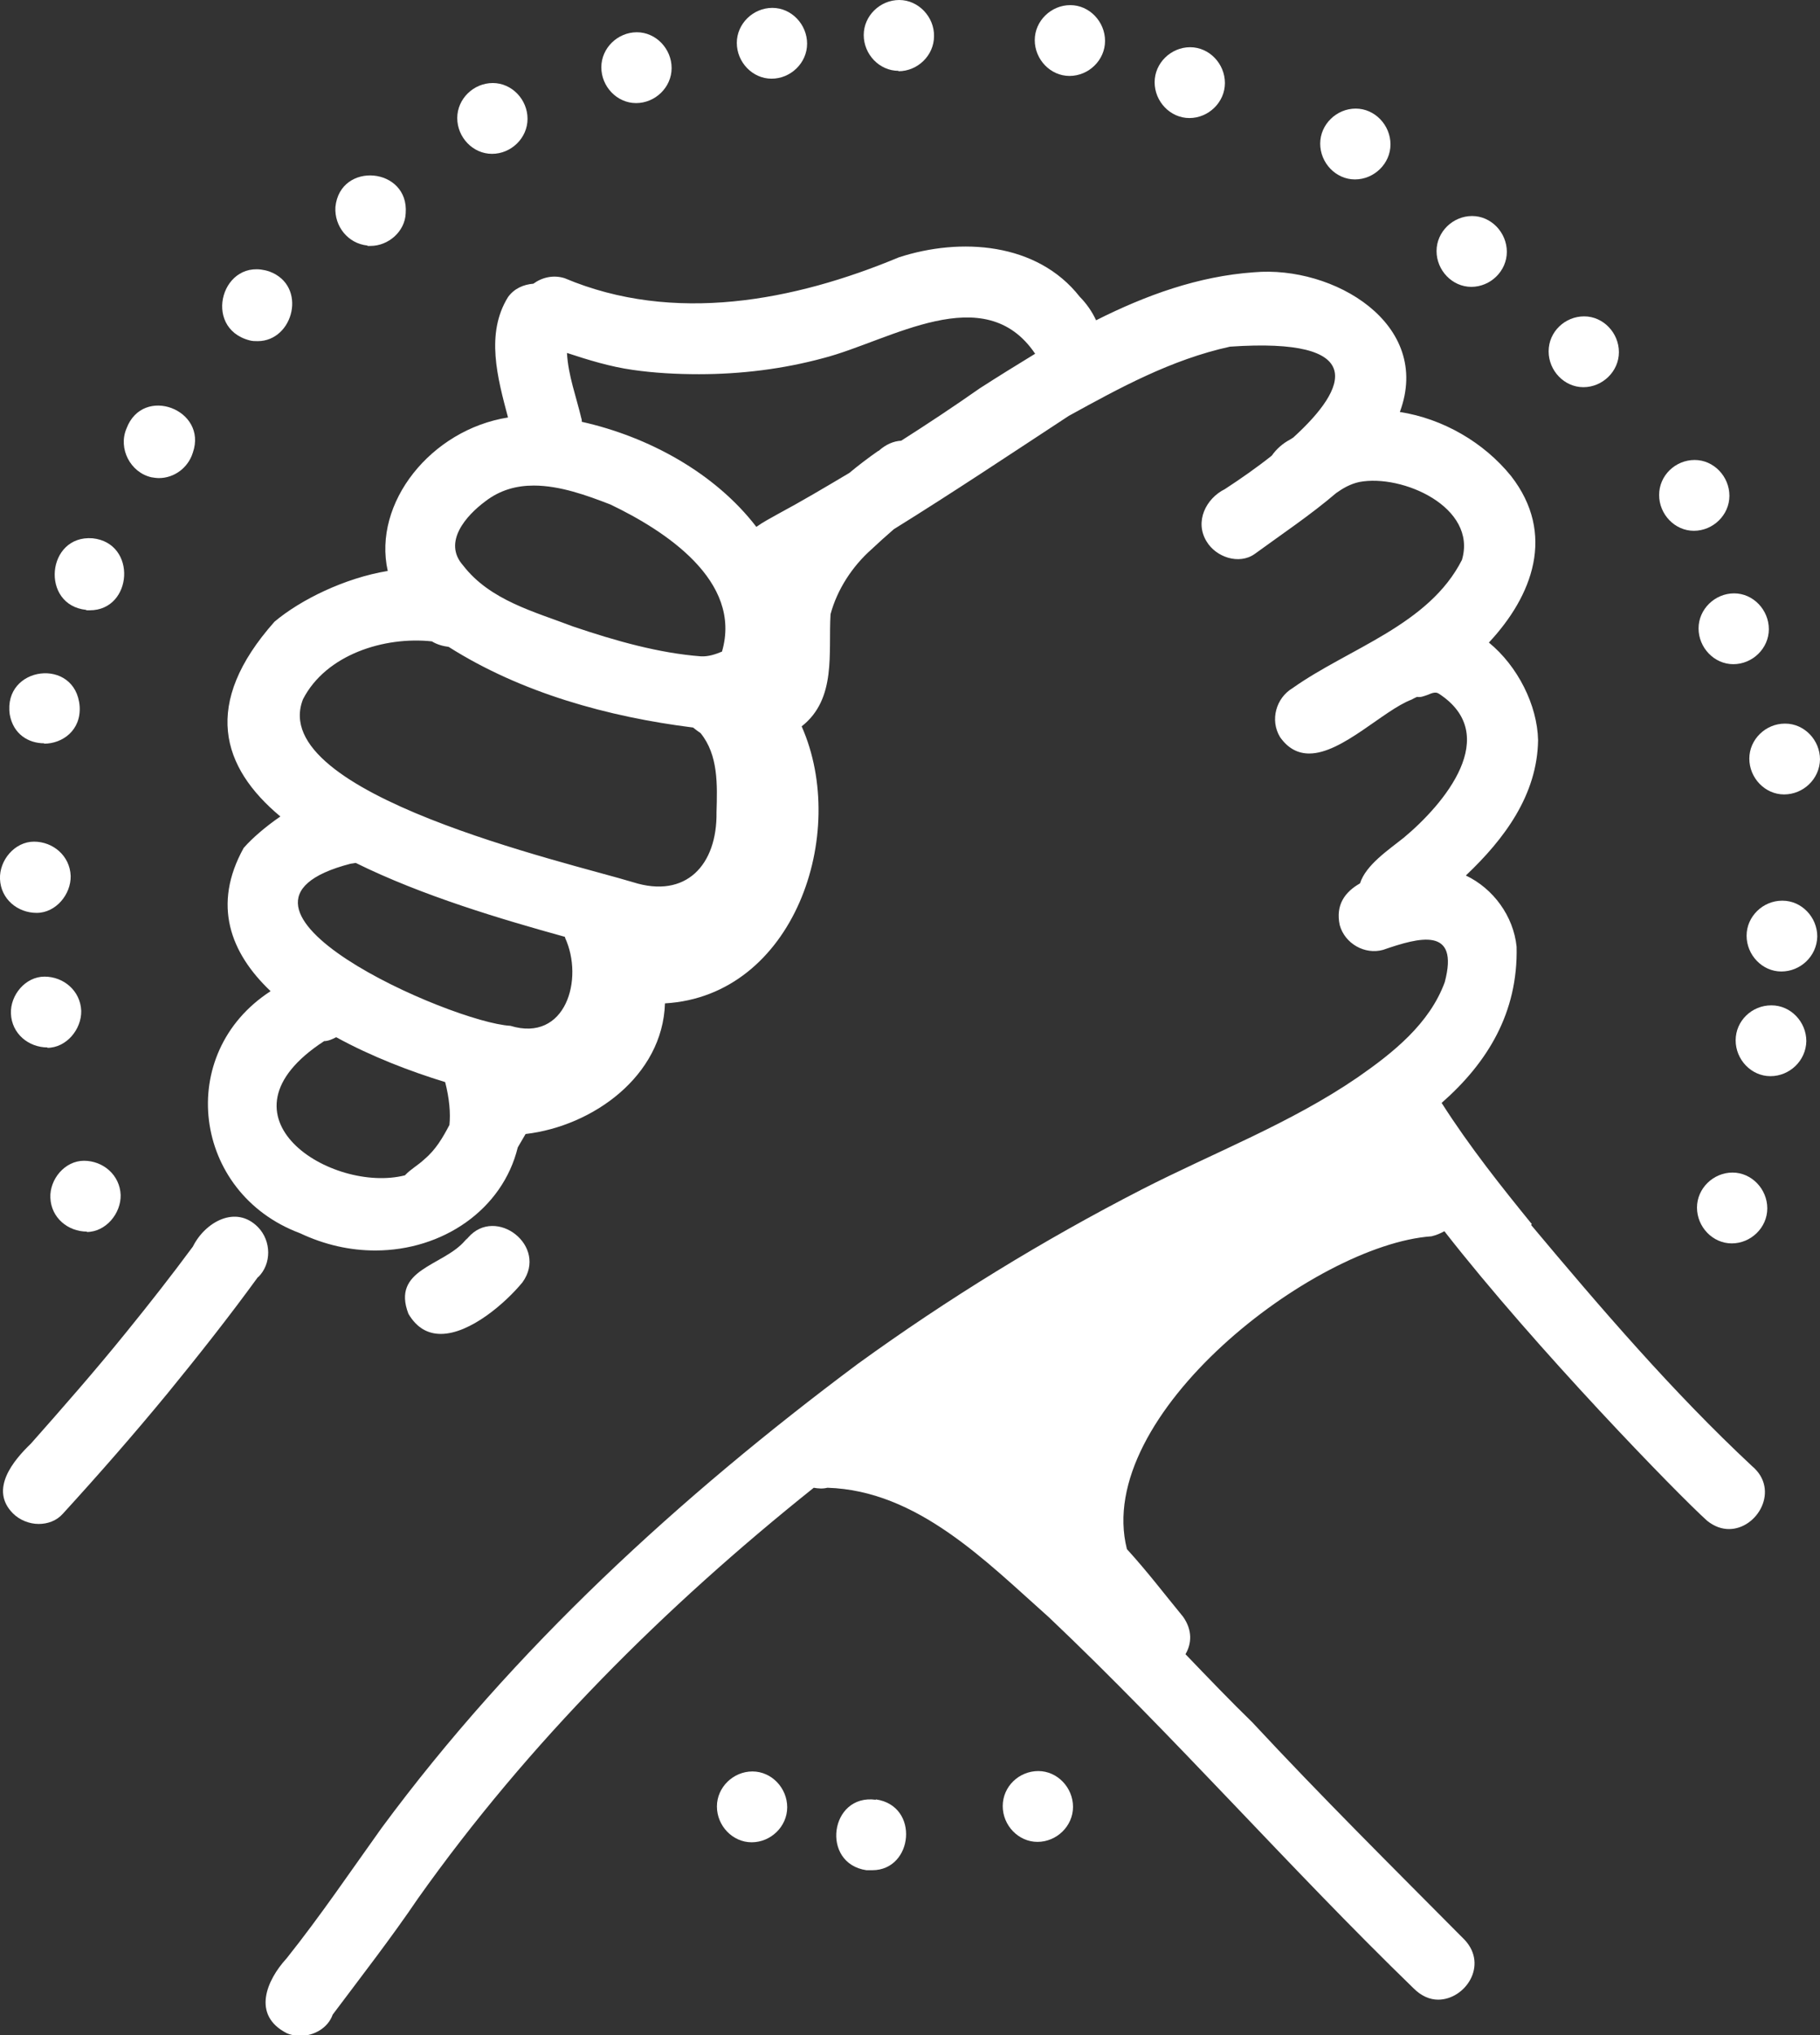 <svg width="102" height="114" viewBox="0 0 102 114" fill="none" xmlns="http://www.w3.org/2000/svg">
<rect x="0" y="0" width="102" height="114" fill="#333333" stroke="none"/>
<g id="Layer_1" clip-path="url(#clip0_10001_1464)">
<path id="Vector" d="M14.465 71.548C15.231 70.798 15.209 69.52 14.465 68.748C13.218 67.47 11.489 68.462 10.811 69.828C9.607 71.459 8.36 73.046 7.09 74.611C5.362 76.749 3.545 78.821 1.729 80.871C0.766 81.797 -0.613 83.428 0.722 84.773C1.094 85.147 1.641 85.368 2.167 85.368C2.67 85.368 3.173 85.191 3.523 84.795C5.537 82.591 7.506 80.342 9.41 78.028C11.139 75.912 12.846 73.752 14.465 71.525V71.548Z" fill="white"/>
<path id="Vector_2" d="M85.85 68.572C84.165 66.5 82.371 64.252 80.795 61.783C83.355 59.535 85.084 56.736 84.996 53.032C84.822 51.313 83.683 49.77 82.152 49.043C84.318 46.993 86.156 44.524 86.2 41.461C86.156 39.499 85.062 37.317 83.443 35.994C85.894 33.371 87.207 29.911 84.69 26.671C83.158 24.775 80.861 23.452 78.453 23.078C80.291 18.14 74.733 14.856 70.269 15.253C67.161 15.473 64.229 16.531 61.428 17.942C61.209 17.457 60.881 16.994 60.509 16.619C58.123 13.578 53.834 13.291 50.377 14.415C44.512 16.862 37.75 18.162 31.644 15.584C31.009 15.385 30.375 15.539 29.893 15.892C29.346 15.936 28.821 16.157 28.471 16.642C27.202 18.691 27.88 21.16 28.471 23.386C24.16 24.07 20.877 28.169 21.731 31.983C19.323 32.379 16.851 33.592 15.384 34.826C11.292 39.433 12.408 42.981 15.713 45.737C14.881 46.31 14.137 46.949 13.656 47.5C11.883 50.696 12.912 53.385 15.166 55.523C9.782 59.006 10.789 66.831 16.807 69.079C18.207 69.74 19.63 70.049 21.03 70.049C24.816 70.049 28.165 67.756 29.018 64.274C29.171 64.009 29.324 63.745 29.456 63.524C33.22 63.084 37.137 60.284 37.268 56.206C44.49 55.788 47.597 46.706 44.928 40.689C46.897 39.146 46.416 36.567 46.547 34.407C46.919 33.019 47.772 31.718 48.845 30.77C49.195 30.44 49.633 30.043 50.092 29.646C53.397 27.596 56.635 25.436 59.896 23.298C62.741 21.733 65.629 20.146 68.934 19.419C76.659 18.89 75.587 21.689 72.479 24.51C72.413 24.555 72.37 24.577 72.304 24.621C71.888 24.841 71.538 25.15 71.275 25.524C70.444 26.186 69.525 26.825 68.649 27.398C67.577 27.927 66.942 29.227 67.621 30.329C68.146 31.211 69.437 31.652 70.313 31.035C71.823 29.933 73.442 28.853 74.886 27.618C75.258 27.354 75.674 27.111 76.177 27.001C78.585 26.538 82.808 28.412 81.933 31.365C80.073 35.024 75.608 36.303 72.435 38.551C71.516 39.102 71.166 40.336 71.735 41.284C72.195 41.946 72.763 42.21 73.376 42.21C75.215 42.21 77.534 39.785 79.11 39.19C79.197 39.146 79.307 39.08 79.416 39.036C79.613 39.08 79.81 38.992 80.007 38.926C80.226 38.838 80.445 38.727 80.642 38.86C84.187 41.174 80.948 45.031 78.672 46.927C77.819 47.61 76.549 48.448 76.221 49.484C75.368 49.969 74.843 50.696 75.083 51.82C75.368 52.856 76.484 53.495 77.512 53.209C79.547 52.504 81.802 51.886 80.97 55.016C80.117 57.353 78.059 58.984 76.09 60.35C72.326 62.929 68.037 64.56 63.988 66.632C58.452 69.476 53.134 72.738 48.079 76.397C38.122 83.825 28.799 92.355 21.381 102.406C19.63 104.853 17.945 107.343 16.063 109.702C14.947 110.914 14.093 112.876 16.063 113.89C16.304 114 16.566 114.044 16.829 114.044C17.595 114.044 18.383 113.603 18.645 112.854C20.265 110.694 21.928 108.556 23.438 106.329C29.631 97.601 37.246 90.019 45.606 83.34C45.847 83.384 46.109 83.406 46.372 83.34C51.405 83.494 55.235 87.44 58.78 90.592C65.826 97.27 72.238 104.61 79.219 111.377C79.657 111.818 80.138 112.016 80.598 112.016C82.108 112.016 83.421 110.099 82.086 108.666C78.081 104.632 74.055 100.643 70.181 96.477C68.978 95.309 67.73 94.008 66.439 92.664C66.789 92.068 66.833 91.319 66.308 90.57C65.236 89.269 64.36 88.101 63.157 86.778C61.253 79.284 73.639 69.718 80.226 69.255C80.51 69.189 80.751 69.079 80.948 68.969C86.091 75.559 94.034 83.715 95.676 85.191C96.092 85.522 96.507 85.654 96.901 85.654C98.499 85.654 99.768 83.45 98.192 82.128C93.75 77.984 89.723 73.289 85.806 68.616L85.85 68.572ZM27.202 28.081C28.033 27.442 28.952 27.2 29.915 27.2C31.381 27.2 32.891 27.751 34.204 28.258C37.246 29.712 41.623 32.534 40.463 36.501C40.091 36.656 39.697 36.788 39.282 36.766C36.94 36.589 34.511 35.906 32.104 35.09C29.981 34.275 27.464 33.636 25.954 31.674C24.794 30.373 26.129 28.875 27.202 28.081ZM16.982 39.168C18.273 36.656 21.556 35.642 24.204 35.928C24.488 36.104 24.816 36.193 25.145 36.237C29.215 38.816 34.095 40.16 38.844 40.755C38.975 40.865 39.128 40.976 39.26 41.064C40.266 42.298 40.201 43.973 40.157 45.494C40.201 48.448 38.45 50.365 35.474 49.418C31.841 48.316 14.881 44.48 16.982 39.168ZM19.652 48.382C19.652 48.382 19.849 48.36 19.936 48.338C23.678 50.189 28.165 51.512 31.666 52.481C31.666 52.481 31.666 52.504 31.666 52.526C32.738 54.84 31.71 58.411 28.602 57.463C25.32 57.286 10.461 50.762 19.652 48.382ZM18.142 58.322C18.404 58.322 18.623 58.212 18.842 58.102C20.812 59.182 23 60.02 24.948 60.615C25.188 61.541 25.254 62.356 25.188 63.017C24.816 63.723 24.422 64.406 23.788 64.935C23.416 65.288 23.022 65.486 22.694 65.839C18.601 66.875 11.664 62.554 18.164 58.322H18.142ZM50.508 24.687C50.092 24.709 49.654 24.885 49.239 25.26C49.239 25.26 49.239 25.26 49.217 25.26C48.648 25.657 48.101 26.075 47.597 26.494C46.262 27.288 44.928 28.081 43.571 28.809C43.177 29.029 42.761 29.249 42.389 29.514C40.069 26.494 36.349 24.466 32.607 23.629C32.607 23.563 32.607 23.497 32.585 23.452C32.301 22.24 31.841 21.028 31.775 19.771C32.979 20.168 34.204 20.543 35.452 20.719C36.677 20.896 37.925 20.962 39.172 20.962C41.514 20.962 43.877 20.675 46.153 20.058C49.895 19.088 55.169 15.606 58.014 19.816C56.964 20.455 55.935 21.094 54.906 21.755C53.462 22.769 51.996 23.739 50.508 24.687Z" fill="white"/>
<path id="Vector_3" d="M22.89 73.597C23.372 74.413 24.006 74.722 24.707 74.722C26.348 74.722 28.339 72.98 29.28 71.834C30.747 69.806 27.792 67.536 26.239 69.321C26.195 69.388 26.107 69.454 26.064 69.52C26.107 69.454 26.173 69.388 26.217 69.321C26.151 69.388 26.107 69.454 26.042 69.52C24.816 70.93 21.927 71.085 22.89 73.597Z" fill="white"/>
<path id="Vector_4" d="M4.858 69.013C5.93 69.013 6.784 67.977 6.762 66.941C6.718 65.817 5.777 65.023 4.705 65.023C3.633 65.023 2.779 66.059 2.823 67.095C2.867 68.219 3.808 68.991 4.88 68.991L4.858 69.013Z" fill="white"/>
<path id="Vector_5" d="M2.648 58.697C3.72 58.697 4.574 57.661 4.552 56.625C4.508 55.501 3.567 54.708 2.495 54.708C1.423 54.708 0.569 55.744 0.613 56.78C0.657 57.904 1.598 58.675 2.67 58.675L2.648 58.697Z" fill="white"/>
<path id="Vector_6" d="M2.057 51.137C3.129 51.137 3.983 50.101 3.961 49.065C3.917 47.941 2.976 47.147 1.904 47.147C0.832 47.147 -0.044 48.183 0 49.241C0.044 50.365 0.985 51.137 2.057 51.137Z" fill="white"/>
<path id="Vector_7" d="M2.473 41.659C3.502 41.659 4.552 40.91 4.464 39.565C4.246 36.788 0.153 37.295 0.547 40.028C0.744 41.13 1.598 41.637 2.473 41.637V41.659Z" fill="white"/>
<path id="Vector_8" d="M4.836 34.187C4.836 34.187 4.968 34.187 5.033 34.187C7.441 34.187 7.703 30.418 5.187 30.153C2.604 29.955 2.254 33.9 4.836 34.165V34.187Z" fill="white"/>
<path id="Vector_9" d="M8.491 26.737C8.622 26.759 8.775 26.781 8.907 26.781C9.76 26.781 10.548 26.208 10.81 25.348C11.642 22.945 8.009 21.557 7.09 24.003C6.609 25.128 7.309 26.472 8.491 26.737Z" fill="white"/>
<path id="Vector_10" d="M13.984 19.066C14.137 19.11 14.29 19.11 14.443 19.11C16.457 19.11 17.244 16.002 15.1 15.209C12.452 14.327 11.292 18.361 13.984 19.066Z" fill="white"/>
<path id="Vector_11" d="M20.593 13.776C20.593 13.776 20.702 13.776 20.768 13.776C21.753 13.776 22.694 12.983 22.737 11.947C22.934 9.368 19.061 9.015 18.798 11.594C18.733 12.674 19.499 13.644 20.593 13.754V13.776Z" fill="white"/>
<path id="Vector_12" d="M42.17 99.232C41.098 99.232 40.179 100.114 40.179 101.194C40.179 102.274 41.054 103.2 42.126 103.2C43.199 103.2 44.118 102.318 44.118 101.238C44.118 100.158 43.242 99.232 42.17 99.232Z" fill="white"/>
<path id="Vector_13" d="M49.085 100.819C46.503 100.466 45.978 104.39 48.56 104.764C48.67 104.764 48.779 104.764 48.889 104.764C51.186 104.764 51.558 101.15 49.085 100.797V100.819Z" fill="white"/>
<path id="Vector_14" d="M58.189 99.21C57.116 99.21 56.197 100.07 56.197 101.172C56.197 102.252 57.073 103.177 58.145 103.177C59.217 103.177 60.136 102.296 60.136 101.216C60.136 100.136 59.261 99.21 58.189 99.21Z" fill="white"/>
<path id="Vector_15" d="M27.574 8.618C28.646 8.618 29.565 7.737 29.565 6.657C29.565 5.577 28.69 4.651 27.617 4.651C26.545 4.651 25.626 5.532 25.626 6.613C25.626 7.693 26.501 8.618 27.574 8.618Z" fill="white"/>
<path id="Vector_16" d="M35.648 5.775C36.721 5.775 37.64 4.893 37.64 3.813C37.64 2.733 36.764 1.807 35.692 1.807C34.62 1.807 33.701 2.689 33.701 3.769C33.701 4.849 34.576 5.775 35.648 5.775Z" fill="white"/>
<path id="Vector_17" d="M43.242 4.408C44.314 4.408 45.233 3.527 45.233 2.447C45.233 1.367 44.358 0.441 43.286 0.441C42.214 0.441 41.294 1.323 41.294 2.403C41.294 3.483 42.17 4.408 43.242 4.408Z" fill="white"/>
<path id="Vector_18" d="M50.354 3.99C51.427 3.99 52.346 3.108 52.346 2.028C52.368 0.948 51.471 0 50.398 0C49.326 0 48.407 0.882 48.407 1.962C48.407 3.042 49.282 3.968 50.354 3.968V3.99Z" fill="white"/>
<path id="Vector_19" d="M59.939 4.254C61.012 4.254 61.931 3.372 61.931 2.292C61.931 1.212 61.055 0.287 59.983 0.287C58.911 0.287 57.992 1.168 57.992 2.248C57.992 3.328 58.867 4.254 59.939 4.254Z" fill="white"/>
<path id="Vector_20" d="M66.658 6.613C67.73 6.613 68.649 5.731 68.649 4.651C68.649 3.571 67.774 2.645 66.701 2.645C65.629 2.645 64.71 3.527 64.71 4.607C64.71 5.687 65.585 6.613 66.658 6.613Z" fill="white"/>
<path id="Vector_21" d="M75.936 10.051C77.009 10.051 77.928 9.169 77.928 8.089C77.928 7.009 77.052 6.083 75.98 6.083C74.908 6.083 73.989 6.965 73.989 8.045C73.989 9.125 74.864 10.051 75.936 10.051Z" fill="white"/>
<path id="Vector_22" d="M82.458 16.069C83.53 16.069 84.449 15.187 84.449 14.107C84.449 13.027 83.574 12.101 82.502 12.101C81.429 12.101 80.51 12.983 80.51 14.063C80.51 15.143 81.386 16.069 82.458 16.069Z" fill="white"/>
<path id="Vector_23" d="M88.739 21.689C89.811 21.689 90.73 20.807 90.73 19.727C90.73 18.647 89.855 17.722 88.782 17.722C87.71 17.722 86.791 18.581 86.791 19.683C86.791 20.763 87.666 21.689 88.739 21.689Z" fill="white"/>
<path id="Vector_24" d="M94.931 29.734C96.004 29.734 96.923 28.853 96.923 27.773C96.923 26.693 96.048 25.767 94.975 25.767C93.903 25.767 92.984 26.627 92.984 27.729C92.984 28.809 93.859 29.734 94.931 29.734Z" fill="white"/>
<path id="Vector_25" d="M97.186 33.239C96.114 33.239 95.194 34.121 95.194 35.201C95.194 36.281 96.07 37.206 97.142 37.206C98.214 37.206 99.133 36.325 99.133 35.245C99.133 34.165 98.258 33.239 97.186 33.239Z" fill="white"/>
<path id="Vector_26" d="M100.03 40.535C98.958 40.535 98.039 41.416 98.039 42.496C98.039 43.577 98.914 44.502 99.987 44.502C101.059 44.502 101.978 43.643 102 42.541C102 41.461 101.125 40.535 100.052 40.535H100.03Z" fill="white"/>
<path id="Vector_27" d="M99.877 50.454C98.805 50.454 97.886 51.335 97.886 52.415C97.886 53.495 98.761 54.421 99.833 54.421C100.906 54.421 101.825 53.562 101.847 52.459C101.847 51.379 100.971 50.454 99.899 50.454H99.877Z" fill="white"/>
<path id="Vector_28" d="M99.264 56.317C98.192 56.317 97.273 57.176 97.273 58.278C97.273 59.358 98.148 60.284 99.221 60.284C100.293 60.284 101.212 59.425 101.234 58.322C101.234 57.242 100.359 56.317 99.286 56.317H99.264Z" fill="white"/>
<path id="Vector_29" d="M97.098 65.684C96.026 65.684 95.106 66.566 95.106 67.646C95.106 68.726 95.982 69.652 97.054 69.652C98.126 69.652 99.046 68.77 99.046 67.69C99.046 66.61 98.17 65.684 97.098 65.684Z" fill="white"/>
</g>
<defs>
<clipPath id="clip0_10001_1464">
<rect width="102" height="114" fill="white"/>
</clipPath>
</defs>
</svg>
